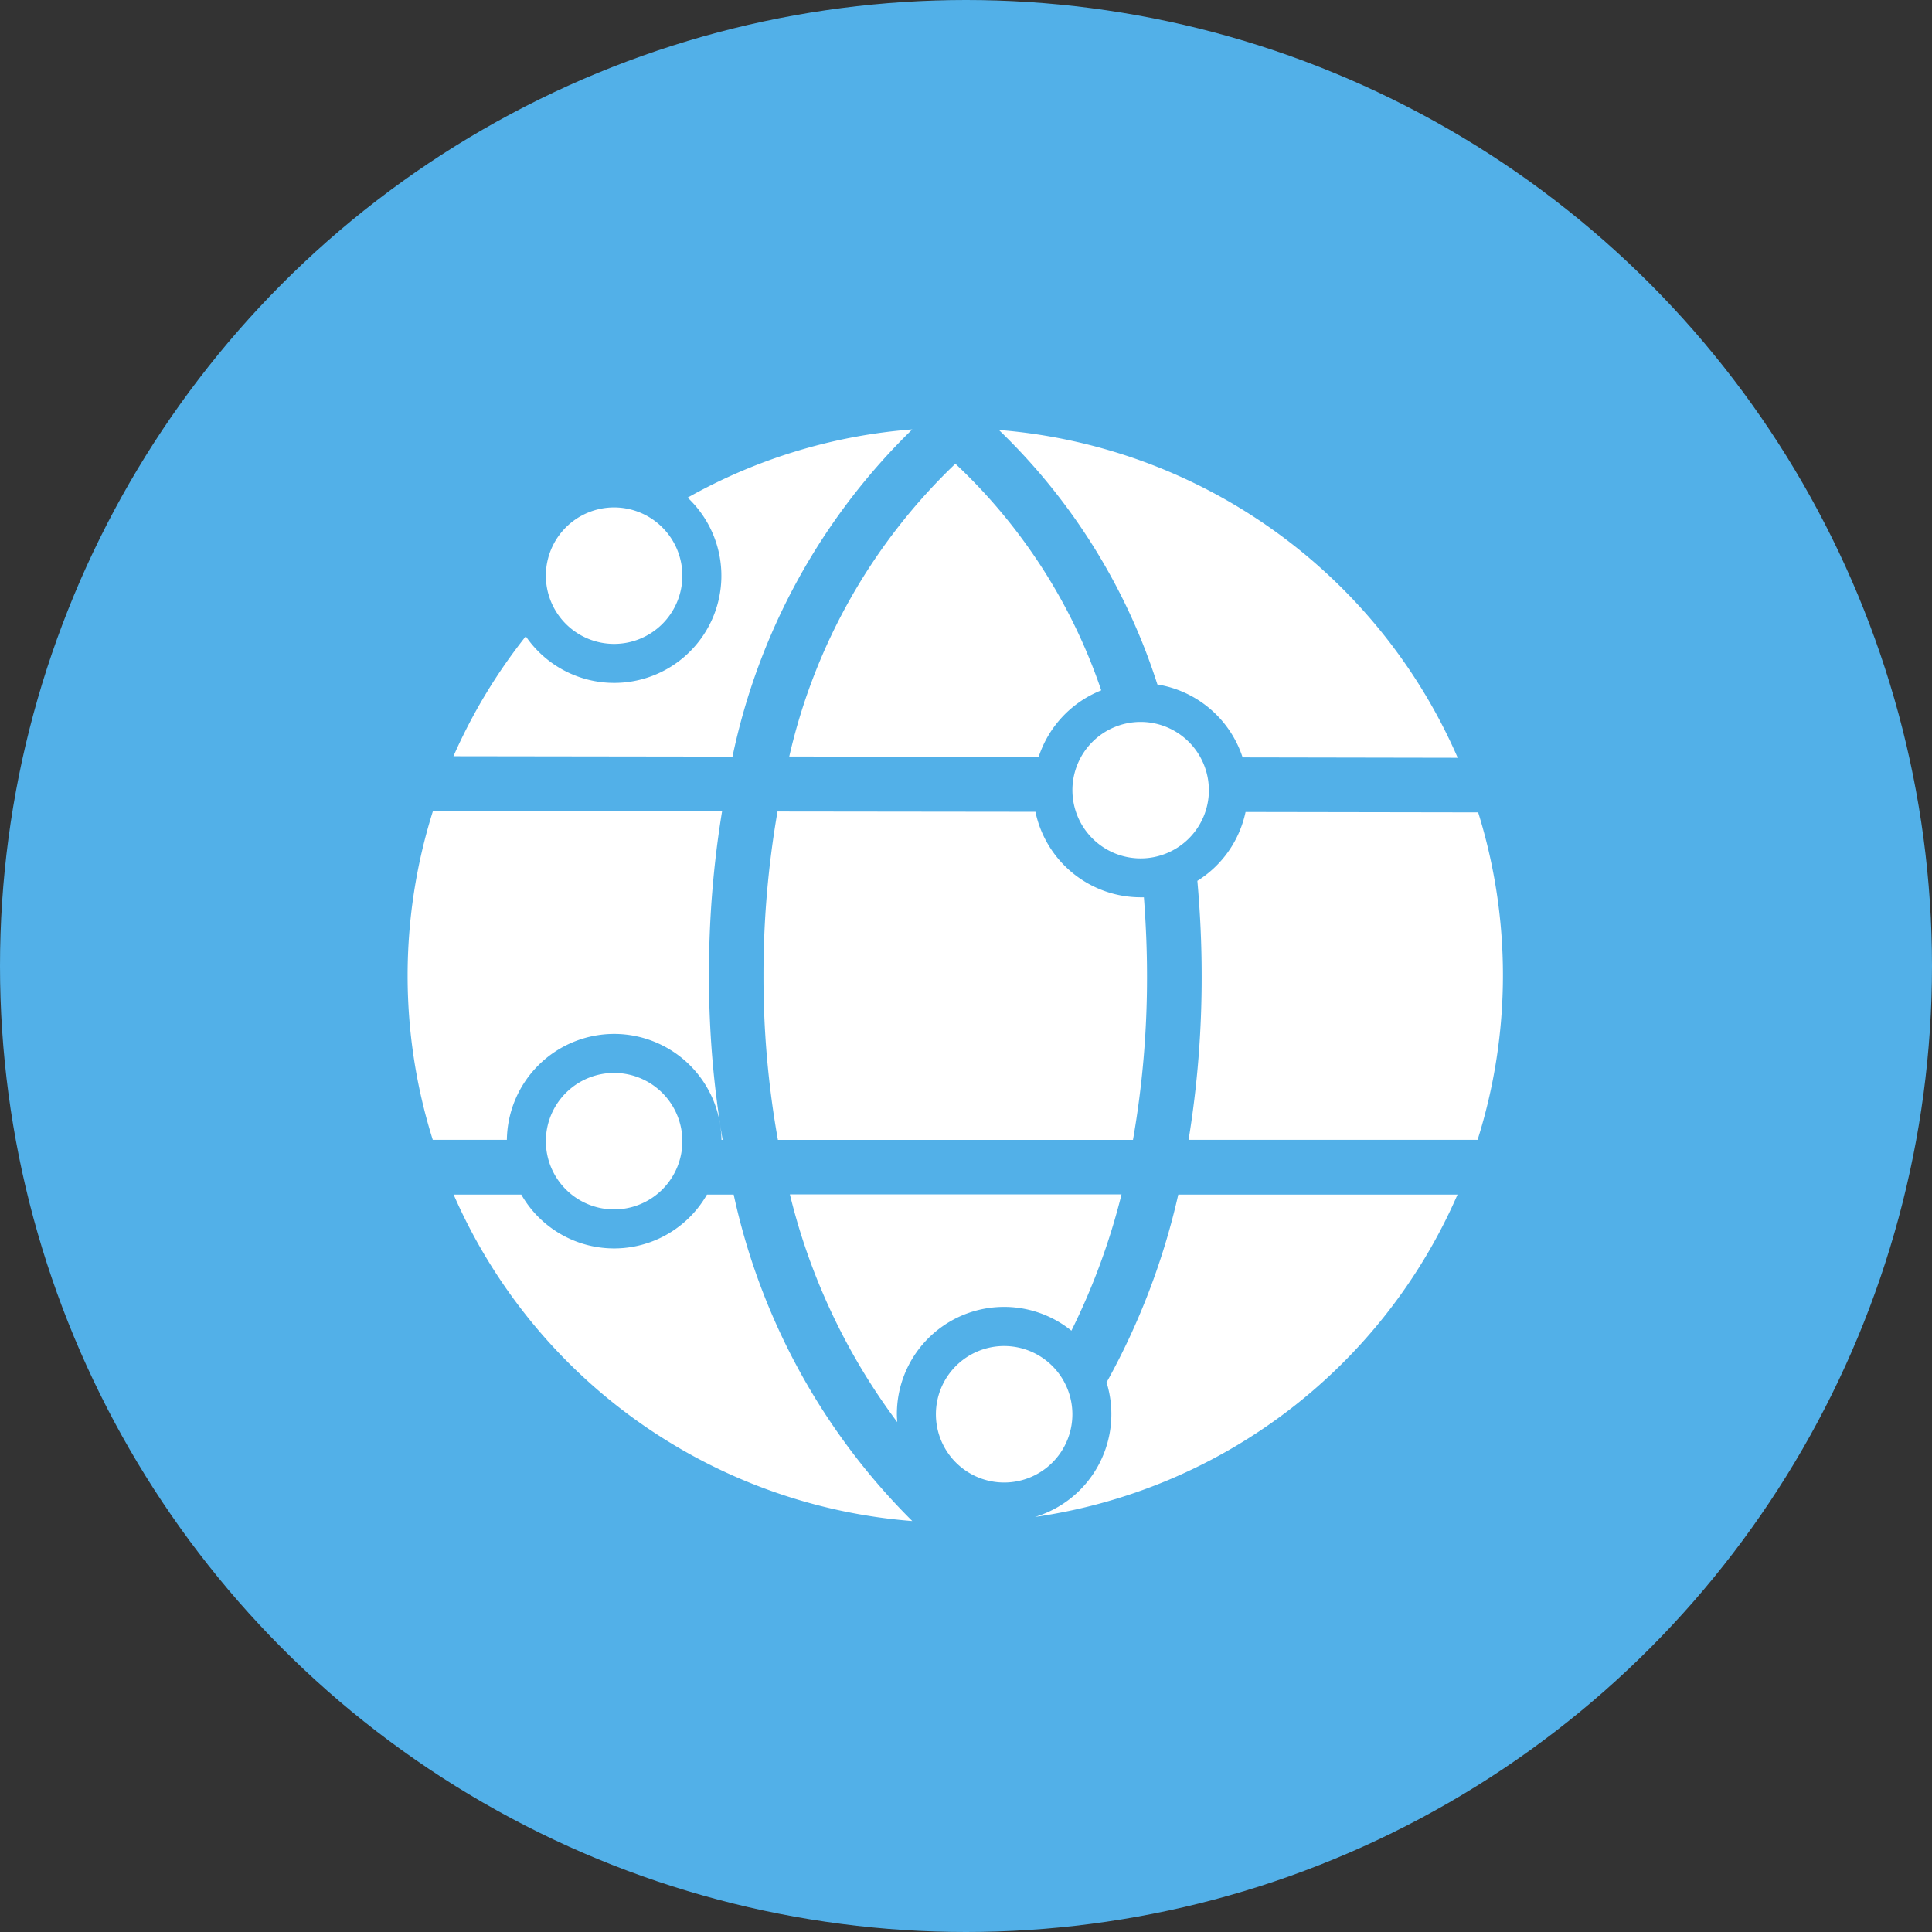 <svg viewBox="0 0 90 90" height="90" width="90" xmlns="http://www.w3.org/2000/svg">
  <rect x="0" y="0" width="90" height="90" fill="#333333" stroke="none"/>
  <g transform="translate(-217 -3193)" data-name="Group 26165" id="Group_26165">
    <g transform="translate(0 -3455)" data-name="Group 26091" id="Group_26091">
      <circle fill="#52b0e8" transform="translate(217 6648)" r="45" cy="45" cx="45" data-name="Ellipse 1619" id="Ellipse_1619"></circle>
    </g>
    <path fill="#fff" transform="translate(232.078 3209.003)" d="M21.688,19.243A27.227,27.227,0,0,1,29.427,5.6a25.84,25.84,0,0,1,6.795,10.556,5.027,5.027,0,0,0-2.916,3.1l-11.619-.018ZM27.42,4A25.286,25.286,0,0,0,16.955,7.179a4.993,4.993,0,1,1-7.54,6.459,25.615,25.615,0,0,0-3.37,5.587l13,.018A29.766,29.766,0,0,1,27.42,4Zm-5.7,35.646a29.278,29.278,0,0,0,5,10.6c-.009-.127-.018-.245-.018-.372a4.993,4.993,0,0,1,8.13-3.888,31.144,31.144,0,0,0,2.335-6.35H21.724ZM33.161,21.814,21.142,21.8a44.4,44.4,0,0,0-.654,7.64,43.055,43.055,0,0,0,.672,7.658H37.7a43.724,43.724,0,0,0,.654-7.658c0-1.245-.055-2.462-.145-3.643h-.154a5.015,5.015,0,0,1-4.9-3.988Zm9.647-2.534,10.02.018A25.527,25.527,0,0,0,31.453,4.027a28.471,28.471,0,0,1,7.385,11.855,5.02,5.02,0,0,1,3.97,3.4ZM17.854,39.646a4.982,4.982,0,0,1-8.648,0H6.054A25.489,25.489,0,0,0,27.42,54.853,30.536,30.536,0,0,1,19.1,39.646H17.863Zm18.613,8.739a5,5,0,0,1-3.334,6.277A25.418,25.418,0,0,0,52.819,39.646H39.81a32.934,32.934,0,0,1-3.334,8.739ZM13.53,32.161a5,5,0,0,1,5,4.933h.055a45.21,45.21,0,0,1-.636-7.658,46.742,46.742,0,0,1,.609-7.64L5.091,21.778a25.513,25.513,0,0,0-.009,15.316H8.534a5,5,0,0,1,5-4.933Zm17.932,22.7ZM53.791,21.841l-10.846-.018A5,5,0,0,1,40.7,25.03c.127,1.426.2,2.889.2,4.406a46.886,46.886,0,0,1-.609,7.658H53.754a25.5,25.5,0,0,0,.027-15.252ZM13.53,7.634a3.179,3.179,0,1,0,3.179,3.179A3.183,3.183,0,0,0,13.53,7.634ZM34.878,49.875A3.179,3.179,0,1,1,31.7,46.7,3.183,3.183,0,0,1,34.878,49.875Zm6.359-29.069a3.179,3.179,0,1,1-3.179-3.179A3.183,3.183,0,0,1,41.236,20.806ZM16.709,37.157a3.179,3.179,0,1,1-3.179-3.179A3.183,3.183,0,0,1,16.709,37.157Z" id="network-access"></path>
  </g>
</svg>
